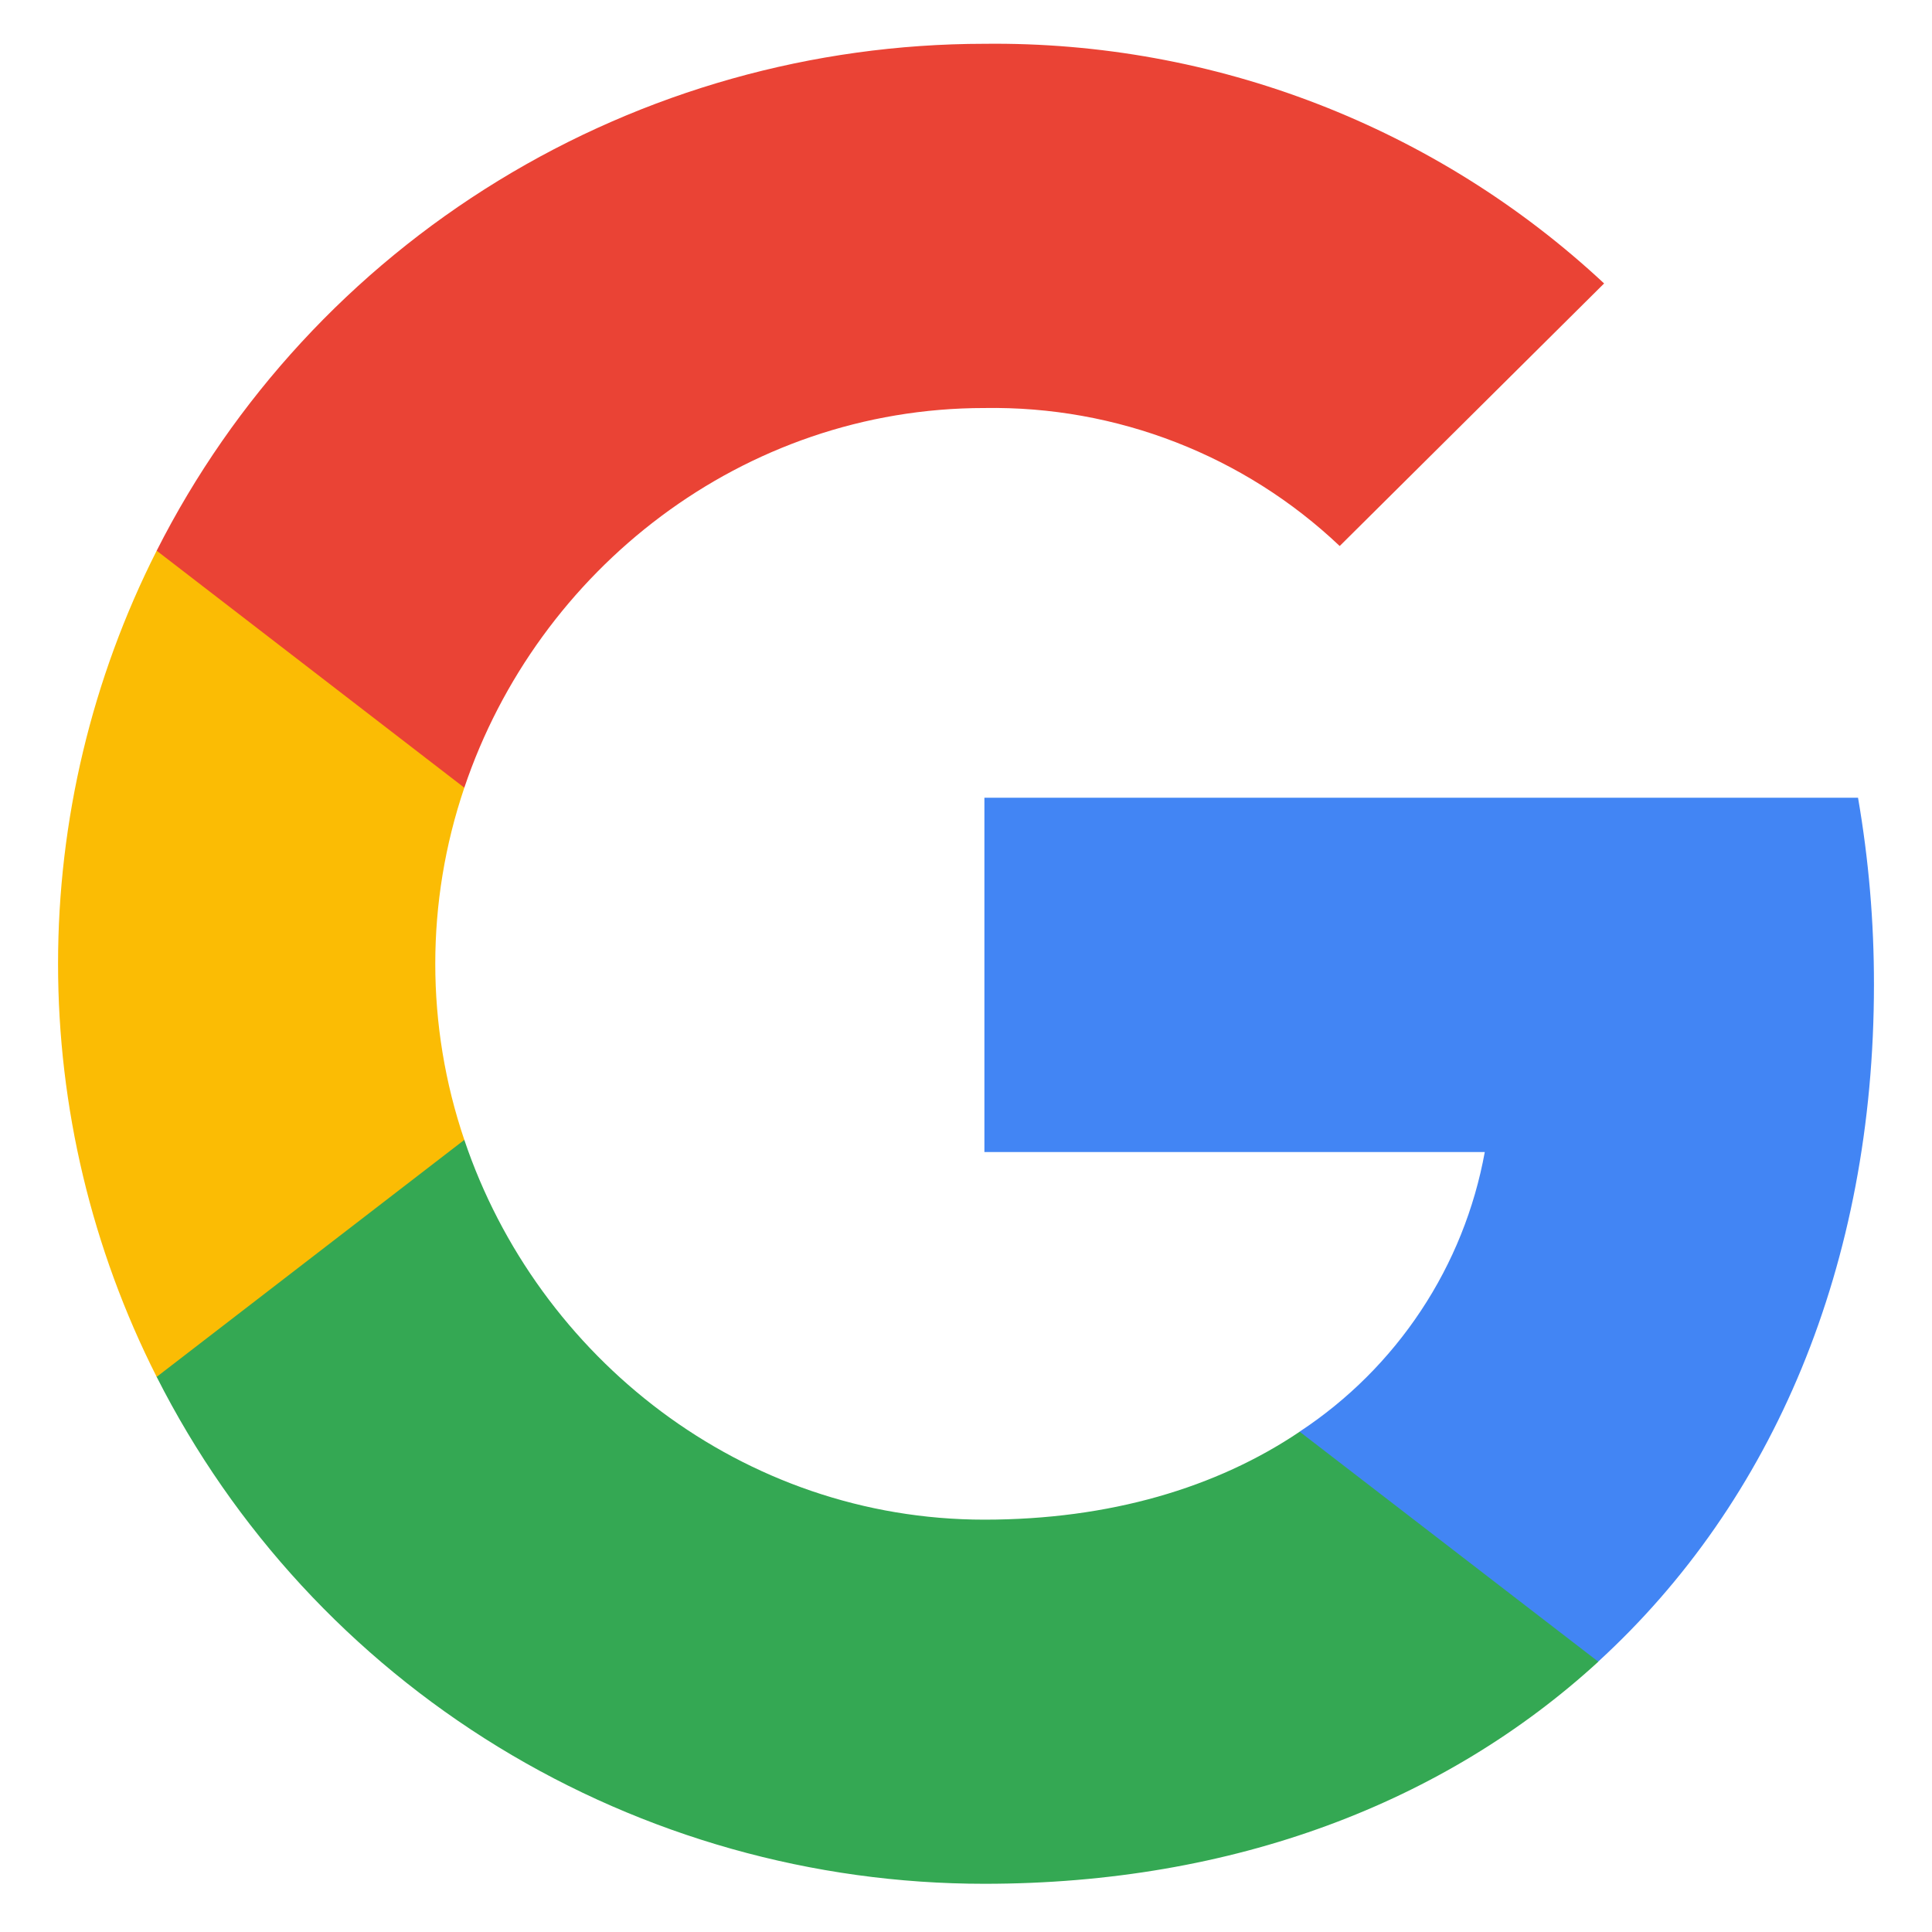 <svg width="21" height="21" viewBox="0 0 21 21" fill="none" xmlns="http://www.w3.org/2000/svg">
<path d="M20.369 10.704C20.37 10.022 20.312 9.342 20.196 8.671H10.7V12.522H16.139C16.027 13.137 15.792 13.723 15.446 14.245C15.1 14.768 14.652 15.215 14.127 15.561V18.06H17.373C19.274 16.32 20.369 13.747 20.369 10.704Z" fill="#4285F4"/>
<path d="M10.7 20.476C13.417 20.476 15.705 19.59 17.373 18.062L14.127 15.562C13.224 16.171 12.06 16.518 10.7 16.518C8.073 16.518 5.844 14.759 5.047 12.39H1.703V14.966C2.541 16.622 3.826 18.015 5.415 18.988C7.004 19.96 8.833 20.476 10.7 20.476Z" fill="#34A853"/>
<path d="M5.047 12.39C4.626 11.148 4.626 9.804 5.047 8.562V5.986H1.703C0.998 7.379 0.631 8.917 0.631 10.476C0.631 12.035 0.998 13.573 1.703 14.966L5.047 12.39Z" fill="#FBBC04"/>
<path d="M10.7 4.435C12.136 4.411 13.523 4.95 14.562 5.935L17.436 3.081C15.614 1.381 13.2 0.447 10.7 0.476C8.833 0.477 7.004 0.992 5.415 1.965C3.826 2.938 2.541 4.33 1.703 5.986L5.047 8.562C5.844 6.193 8.073 4.435 10.7 4.435Z" fill="#EA4335"/>
</svg>
